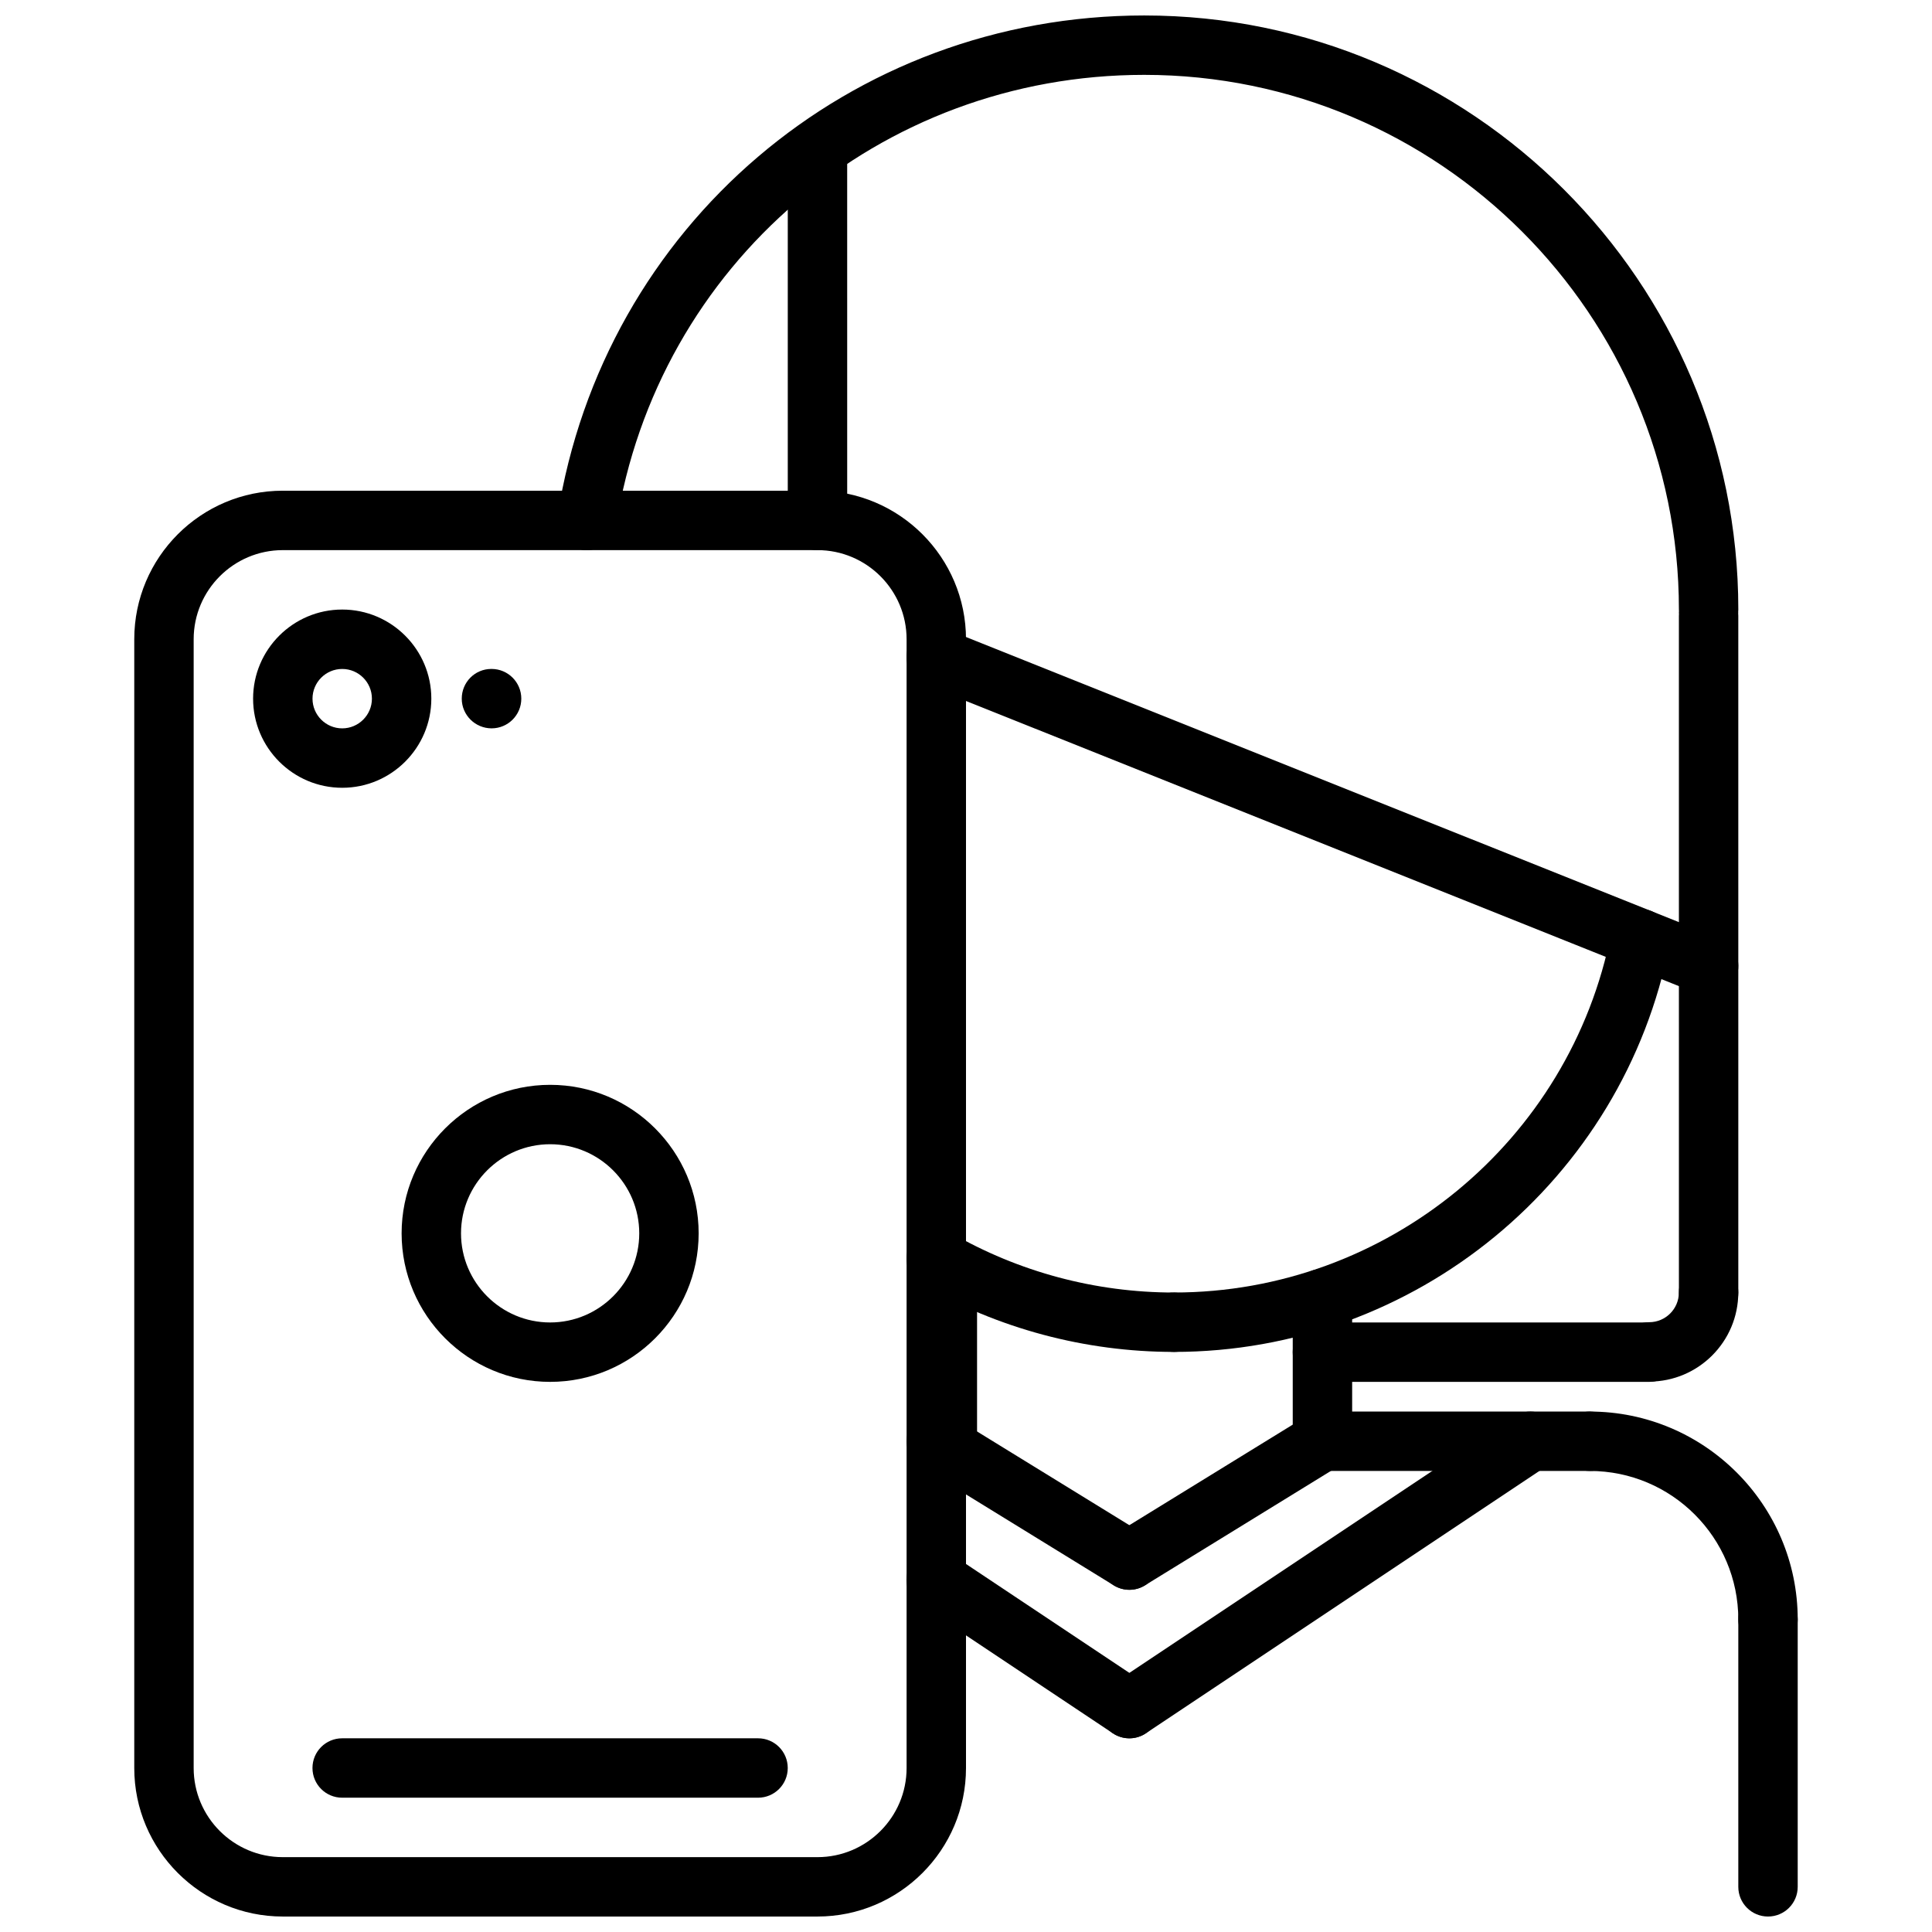 <?xml version="1.0" encoding="UTF-8"?>
<!-- Uploaded to: ICON Repo, www.iconrepo.com, Generator: ICON Repo Mixer Tools -->
<svg width="800px" height="800px" version="1.1" viewBox="144 144 512 512" xmlns="http://www.w3.org/2000/svg">
 <defs>
  <clipPath id="c">
   <path d="m179 274h221v377.9h-221z"/>
  </clipPath>
  <clipPath id="b">
   <path d="m604 565h17v86.902h-17z"/>
  </clipPath>
  <clipPath id="a">
   <path d="m291 148.09h314v165.91h-314z"/>
  </clipPath>
 </defs>
 <g clip-path="url(#c)">
  <path d="m360.64 651.9h-141.7c-21.703 0-39.359-17.656-39.359-39.359v-299.14c0-21.703 17.656-39.359 39.359-39.359h141.7c21.703 0 39.359 17.656 39.359 39.359v299.14c0.004 21.703-17.656 39.359-39.359 39.359zm-141.7-362.11c-13.02 0-23.617 10.598-23.617 23.617v299.14c0 13.02 10.598 23.617 23.617 23.617h141.7c13.02 0 23.617-10.598 23.617-23.617v-299.14c0-13.02-10.598-23.617-23.617-23.617z"/>
 </g>
 <path d="m289.79 510.21c-21.703 0-39.359-17.656-39.359-39.359s17.656-39.359 39.359-39.359c21.703 0 39.359 17.656 39.359 39.359s-17.656 39.359-39.359 39.359zm0-62.977c-13.02 0-23.617 10.598-23.617 23.617 0 13.02 10.598 23.617 23.617 23.617 13.02 0 23.617-10.598 23.617-23.617 0-13.02-10.598-23.617-23.617-23.617z"/>
 <path d="m234.69 352.77c-13.02 0-23.617-10.598-23.617-23.617 0-13.02 10.598-23.617 23.617-23.617s23.617 10.598 23.617 23.617c-0.004 13.023-10.598 23.617-23.617 23.617zm0-31.488c-4.344 0-7.871 3.535-7.871 7.871 0 4.336 3.527 7.871 7.871 7.871s7.871-3.535 7.871-7.871c0-4.336-3.527-7.871-7.871-7.871z"/>
 <path d="m274.28 337.02c-4.352 0-7.91-3.527-7.91-7.871s3.481-7.871 7.824-7.871h0.086c4.344 0 7.871 3.527 7.871 7.871 0.004 4.344-3.523 7.871-7.871 7.871z"/>
 <path d="m344.89 620.41h-110.21c-4.352 0-7.871-3.519-7.871-7.871 0-4.352 3.519-7.871 7.871-7.871h110.21c4.352 0 7.871 3.519 7.871 7.871 0 4.352-3.519 7.871-7.871 7.871z"/>
 <path d="m612.54 581.05c-4.352 0-7.871-3.519-7.871-7.871 0-21.703-17.656-39.359-39.359-39.359-4.352 0-7.871-3.519-7.871-7.871s3.519-7.871 7.871-7.871c30.379 0 55.105 24.727 55.105 55.105-0.004 4.348-3.523 7.867-7.875 7.867z"/>
 <path d="m565.31 533.82h-70.848c-4.352 0-7.871-3.519-7.871-7.871s3.519-7.871 7.871-7.871h70.848c4.352 0 7.871 3.519 7.871 7.871s-3.519 7.871-7.871 7.871z"/>
 <g clip-path="url(#b)">
  <path d="m612.54 651.9c-4.352 0-7.871-3.519-7.871-7.871v-70.848c0-4.352 3.519-7.871 7.871-7.871 4.352 0 7.871 3.519 7.871 7.871v70.848c0 4.352-3.519 7.871-7.871 7.871z"/>
 </g>
 <path d="m395.06 533.63c-4.352 0-7.871-3.519-7.871-7.871v-44.129c0-4.352 3.519-7.871 7.871-7.871s7.871 3.519 7.871 7.871v44.129c0 4.344-3.519 7.871-7.871 7.871z"/>
 <path d="m494.46 533.82c-4.352 0-7.871-3.519-7.871-7.871v-37.824c0-4.352 3.519-7.871 7.871-7.871 4.352 0 7.871 3.519 7.871 7.871l0.004 37.82c0 4.356-3.519 7.875-7.875 7.875z"/>
 <path d="m455.1 502.27c-23.539 0-46.688-6.195-66.938-17.918-3.762-2.172-5.055-7-2.867-10.754 2.172-3.762 6.977-5.078 10.754-2.867 17.863 10.336 38.273 15.801 59.047 15.801 4.352 0 7.871 3.519 7.871 7.871 0.008 4.356-3.512 7.867-7.867 7.867z"/>
 <path d="m455.1 502.27c-4.352 0-7.871-3.519-7.871-7.871 0-4.352 3.519-7.871 7.871-7.871 56.34 0 105.07-40.078 115.88-95.281 0.836-4.266 4.914-7.078 9.242-6.219 4.266 0.836 7.055 4.969 6.211 9.234-12.246 62.586-67.477 108.01-131.33 108.01z"/>
 <g clip-path="url(#a)">
  <path d="m596.8 313.41c-4.352 0-7.871-3.527-7.871-7.871 0-78.129-63.566-141.7-141.7-141.7-70.125 0-128.98 50.176-139.93 119.32-0.676 4.289-4.707 7.211-9.004 6.543-4.297-0.676-7.227-4.715-6.543-9.012 12.176-76.836 77.566-132.59 155.48-132.59 86.812 0 157.44 70.629 157.44 157.44 0 4.344-3.519 7.871-7.871 7.871z"/>
 </g>
 <path d="m596.8 494.46c-4.352 0-7.871-3.519-7.871-7.871l-0.004-179.4c0-4.344 3.519-7.871 7.871-7.871s7.871 3.527 7.871 7.871l0.004 179.4c0 4.356-3.519 7.871-7.871 7.871z"/>
 <path d="m596.8 407.87c-0.977 0-1.969-0.18-2.922-0.559l-204.69-81.867c-4.039-1.621-6.008-6.195-4.394-10.234 1.613-4.039 6.219-5.984 10.234-4.383l204.69 81.867c4.039 1.621 6.008 6.195 4.394 10.234-1.238 3.066-4.195 4.941-7.312 4.941z"/>
 <path d="m581.05 510.14c-4.352 0-7.871-3.519-7.871-7.871 0-4.352 3.519-7.871 7.871-7.871 4.344 0 7.871-3.527 7.871-7.871 0-4.352 3.519-7.871 7.871-7.871s7.871 3.519 7.871 7.871c0.004 13.016-10.594 23.613-23.613 23.613z"/>
 <path d="m581.05 510.21h-86.594c-4.352 0-7.871-3.519-7.871-7.871 0-4.352 3.519-7.871 7.871-7.871h86.594c4.352 0 7.871 3.519 7.871 7.871 0 4.352-3.516 7.871-7.871 7.871z"/>
 <path d="m360.64 289.79c-4.352 0-7.871-3.527-7.871-7.871v-98.336c0-4.344 3.519-7.871 7.871-7.871 4.352 0 7.871 3.527 7.871 7.871l0.004 98.336c0 4.344-3.519 7.871-7.875 7.871z"/>
 <path d="m443.29 565.31c-1.41 0-2.824-0.379-4.117-1.164l-51.168-31.488c-3.699-2.273-4.848-7.125-2.574-10.832 2.266-3.699 7.102-4.856 10.832-2.574l51.168 31.488c3.699 2.273 4.848 7.125 2.574 10.832-1.484 2.406-4.066 3.738-6.715 3.738z"/>
 <path d="m443.3 565.31c-2.644 0-5.227-1.332-6.715-3.746-2.273-3.707-1.125-8.559 2.574-10.832l51.168-31.488c3.723-2.281 8.559-1.125 10.832 2.574 2.273 3.707 1.125 8.559-2.574 10.832l-51.168 31.488c-1.289 0.793-2.707 1.172-4.117 1.172z"/>
 <path d="m443.29 604.67c-1.496 0-3.016-0.434-4.359-1.324l-51.199-34.133c-3.621-2.418-4.598-7.297-2.18-10.918 2.41-3.621 7.281-4.598 10.918-2.18l51.199 34.133c3.621 2.418 4.598 7.297 2.18 10.918-1.512 2.273-4.016 3.504-6.559 3.504z"/>
 <path d="m443.3 604.67c-2.543 0-5.047-1.227-6.559-3.504-2.418-3.621-1.441-8.5 2.18-10.918l106.27-70.848c3.629-2.41 8.508-1.441 10.918 2.18 2.418 3.621 1.441 8.5-2.18 10.918l-106.27 70.848c-1.344 0.891-2.863 1.324-4.359 1.324z"/>
</svg>